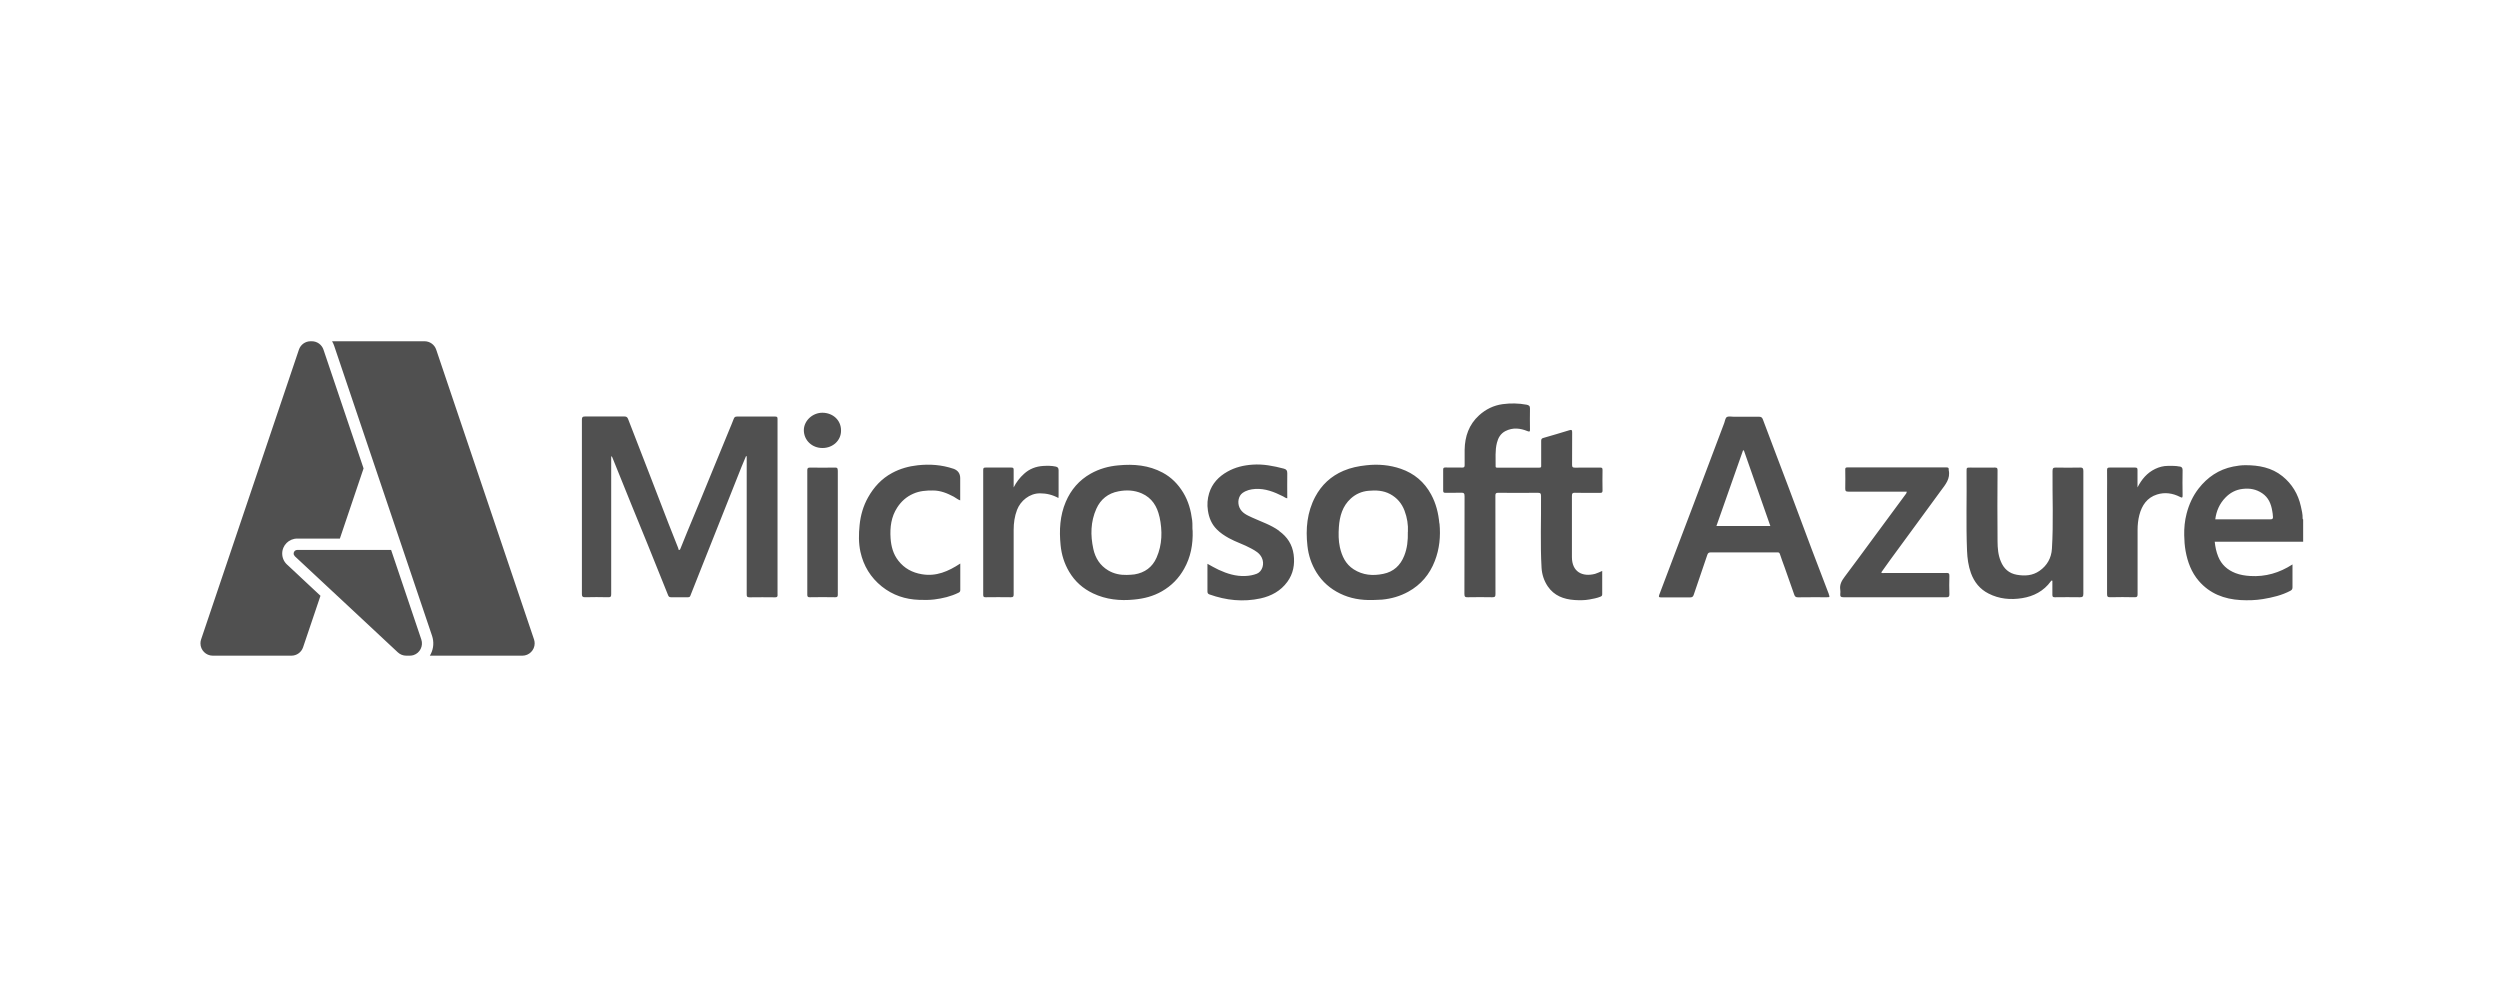 <?xml version="1.0" encoding="UTF-8"?><svg id="a" xmlns="http://www.w3.org/2000/svg" width="326" height="130" viewBox="0 0 326 130"><path d="m101.4,77.56c0,.25-.07.33-.32.33-1.11-.01-2.22-.02-3.33,0-.36,0-.38-.13-.38-.42,0-5.86,0-11.73,0-17.59v-.38s-.06-.02-.09-.02c-.19.45-.39.91-.57,1.36-.88,2.22-1.77,4.45-2.65,6.67-.85,2.15-1.71,4.29-2.56,6.44-.49,1.25-.99,2.49-1.48,3.74-.05.14-.14.19-.3.19-.74-.01-1.49-.01-2.23,0-.19,0-.29-.07-.36-.24-.89-2.22-1.78-4.44-2.68-6.66-.7-1.73-1.42-3.46-2.12-5.19-.81-2-1.61-4-2.42-5.99-.04-.1-.07-.23-.21-.32v.4c0,5.86,0,11.73,0,17.59,0,.31-.05.42-.39.41-1.01-.03-2.03-.02-3.04,0-.31,0-.39-.11-.39-.4,0-7.58,0-15.16,0-22.75,0-.32.08-.42.41-.42,1.71.01,3.42.01,5.13,0,.26,0,.38.08.48.32.95,2.48,1.92,4.95,2.88,7.43.8,2.06,1.59,4.13,2.39,6.2.42,1.08.85,2.16,1.28,3.24.03.07-.02.23.14.21.09-.01.12-.12.15-.19.29-.7.56-1.4.85-2.1.61-1.47,1.22-2.94,1.83-4.41.57-1.37,1.12-2.75,1.69-4.12.66-1.61,1.32-3.21,1.98-4.82.2-.48.4-.95.58-1.43.08-.22.18-.33.44-.32,1.66.01,3.32.01,4.98,0,.25,0,.3.08.3.31,0,7.64,0,15.29,0,22.93Zm104.03-13.3c1.07.03,2.15,0,3.22.01.22,0,.32-.04.32-.29-.02-.9-.01-1.8,0-2.71,0-.25-.08-.3-.31-.3-1.1.01-2.2,0-3.3.01-.29,0-.36-.08-.36-.36.01-1.41,0-2.83.01-4.24,0-.3-.06-.37-.36-.28-1.13.35-2.27.68-3.41,1.01-.21.06-.27.16-.27.38.01,1.06,0,2.12,0,3.18,0,.16.04.31-.22.31-1.83,0-3.66,0-5.5,0-.12,0-.22,0-.22-.16.02-1.03-.09-2.07.17-3.08.16-.64.47-1.2,1.11-1.53.97-.49,1.92-.38,2.88.01.28.11.33.05.32-.23-.01-.9-.02-1.8,0-2.71.01-.36-.15-.45-.45-.51-1.03-.19-2.07-.21-3.11-.07-1.18.16-2.21.67-3.08,1.46-1.32,1.2-1.85,2.75-1.88,4.49,0,.67-.01,1.34,0,2.01,0,.24-.07.31-.31.31-.73-.01-1.47,0-2.2-.01-.22,0-.29.06-.29.28.01.9.01,1.8,0,2.71,0,.23.05.32.3.31.67-.02,1.34.02,2.01-.01.37-.02.49.07.48.47-.02,4.24,0,8.48-.02,12.73,0,.37.1.44.45.43,1.06-.02,2.13-.02,3.19,0,.35,0,.41-.1.41-.42-.01-4.28,0-8.56-.01-12.84,0-.29.08-.36.36-.36,1.72.01,3.44.02,5.17,0,.33,0,.42.08.42.42.03,3.12-.11,6.23.07,9.35.05.88.32,1.7.81,2.43.83,1.22,2.07,1.68,3.47,1.78.65.04,1.31.05,1.96-.07.48-.09.97-.17,1.43-.36.16-.06.25-.14.24-.34-.01-.99,0-1.97,0-3.02-.34.14-.62.29-.93.38-1.66.43-3.02-.26-3.02-2.19,0-2.65,0-5.29,0-7.94,0-.34.06-.46.43-.45Zm65.81-3.29c-1.05.02-2.1.02-3.15,0-.36,0-.43.09-.44.44-.03,3.38.13,6.77-.08,10.15-.07,1.18-.61,2.18-1.62,2.88-.9.63-1.91.69-2.95.51-1.03-.18-1.71-.79-2.1-1.76-.35-.83-.41-1.71-.42-2.58-.03-3.1-.02-6.19,0-9.29,0-.27-.06-.35-.34-.35-1.06.02-2.12,0-3.19,0-.51,0-.51,0-.51.49.04,3.45-.08,6.89.06,10.34.04,1.01.17,1.98.51,2.93.43,1.18,1.17,2.1,2.3,2.67,1.38.71,2.87.84,4.37.6,1.51-.24,2.82-.92,3.75-2.2.03-.05.09-.11.13-.1.1,0,.07.11.07.17,0,.56.01,1.12,0,1.68,0,.26.06.33.32.33,1.09-.01,2.17-.02,3.26,0,.35,0,.46-.08.46-.45-.01-2.67,0-5.34,0-8.01s0-5.34,0-8.01c0-.36-.11-.45-.46-.45Zm-17.46,13.75c-2.7.01-5.4,0-8.09,0-.12,0-.26.05-.38-.07.4-.56.78-1.11,1.18-1.65,1.17-1.6,2.34-3.19,3.51-4.79,1.03-1.4,2.04-2.81,3.08-4.21.6-.81,1.28-1.58,1.03-2.71,0-.01,0-.02,0-.04.03-.21-.04-.3-.28-.3-4.31,0-8.62,0-12.93,0-.23,0-.29.07-.28.29.01.82.02,1.63,0,2.45-.01.34.09.42.42.42,2.53-.01,5.05,0,7.6,0-.01.22-.15.34-.24.47-1.41,1.92-2.84,3.84-4.25,5.76-1.2,1.62-2.38,3.25-3.6,4.86-.39.52-.69,1.03-.58,1.71.03.18.02.37,0,.55-.03.32.08.42.41.42,1.68-.01,3.37,0,5.05,0,2.8,0,5.59,0,8.39,0,.31,0,.38-.09.38-.39-.02-.79-.03-1.58,0-2.38.01-.33-.08-.4-.4-.4Zm-86.98-5.5c-1.08-.79-2.35-1.19-3.54-1.74-.64-.3-1.31-.57-1.63-1.29-.3-.68-.13-1.52.39-1.9.5-.36,1.06-.49,1.66-.53,1.31-.08,2.48.39,3.62.96.18.09.33.23.56.26,0-1.11-.02-2.19,0-3.27,0-.36-.11-.51-.45-.6-1.34-.35-2.68-.62-4.08-.52-1.17.08-2.26.34-3.27.91-1.14.64-2,1.54-2.39,2.82-.22.73-.28,1.47-.16,2.25.14.95.48,1.78,1.16,2.46.46.47,1,.82,1.57,1.14.94.52,1.97.83,2.91,1.35.55.3,1.1.6,1.39,1.21.38.78.08,1.78-.64,2.08-.48.19-.99.28-1.51.3-1.23.06-2.38-.3-3.48-.81-.49-.23-.95-.5-1.46-.78,0,1.23,0,2.41,0,3.6,0,.2.06.32.25.39,2.18.78,4.41,1.02,6.69.52,1.4-.31,2.62-.98,3.48-2.16.77-1.06.99-2.26.82-3.56-.18-1.31-.82-2.29-1.88-3.06Zm-41.59,4.27c-1.55,1.02-3.13,1.71-5,1.39-1.25-.21-2.28-.76-3.06-1.76-.68-.86-.95-1.88-1.02-2.95-.09-1.4.07-2.77.87-3.99.52-.8,1.2-1.41,2.09-1.8.83-.37,1.69-.43,2.58-.42.98,0,1.85.36,2.7.81.28.15.51.37.84.48v-2.89q0-.89-.83-1.22s-.05-.01-.07-.02c-1.51-.51-3.06-.62-4.64-.45-1.18.13-2.3.44-3.35,1.01-1.37.74-2.37,1.84-3.12,3.17-.63,1.12-.98,2.33-1.11,3.62-.12,1.18-.14,2.35.11,3.5.4,1.81,1.32,3.33,2.79,4.51,1.43,1.14,3.06,1.68,4.86,1.74.65.02,1.31.03,1.97-.05,1.11-.14,2.17-.39,3.17-.88.16-.08.23-.16.23-.35,0-1.13,0-2.27,0-3.46Zm159.02-12.65c-.51-.11-1.02-.09-1.53-.09-.59,0-1.15.15-1.67.4-1.05.51-1.76,1.35-2.3,2.41,0-.76,0-1.52,0-2.28,0-.24-.07-.31-.31-.31-1.11.01-2.22.01-3.33,0-.25,0-.33.06-.33.32.02,1.05,0,2.1,0,3.14,0,4.34,0,8.68,0,13.02,0,.31.05.44.41.43,1.06-.03,2.12-.02,3.19,0,.31,0,.38-.08.38-.38-.01-2.8,0-5.61,0-8.41,0-.65.07-1.3.23-1.93.33-1.26,1-2.27,2.31-2.68,1.02-.32,2.03-.17,2.98.31.26.13.36.16.35-.2-.02-1.1-.02-2.19,0-3.29,0-.3-.12-.42-.37-.47Zm-146.57,0c-.54-.12-1.09-.11-1.64-.08-.94.06-1.78.38-2.48,1.02-.56.5-1.01,1.09-1.36,1.78,0-.77,0-1.53,0-2.3,0-.22-.06-.29-.29-.29-1.12.01-2.25.01-3.37,0-.23,0-.31.05-.31.3,0,5.44,0,10.87,0,16.31,0,.25.09.3.31.3,1.1-.01,2.2-.02,3.3,0,.3,0,.36-.09.36-.37,0-2.8,0-5.61,0-8.41,0-.9.12-1.77.44-2.61.45-1.18,1.63-2.17,3-2.16.85,0,1.63.19,2.4.61,0-.15.02-.25.02-.36,0-1.08-.01-2.17,0-3.25,0-.31-.11-.43-.38-.49Zm-28.42.5c0-.27-.05-.38-.35-.37-1.09.02-2.17.02-3.26,0-.3,0-.36.09-.36.37,0,2.69,0,5.39,0,8.08s0,5.41,0,8.11c0,.26.05.36.34.35,1.1-.02,2.2-.02,3.3,0,.29,0,.34-.09.34-.35,0-5.4,0-10.79,0-16.19Zm-1.98-7.52c-1.31-.01-2.42,1.04-2.44,2.25-.01,1.35,1.08,2.36,2.44,2.35,1.35,0,2.44-1,2.41-2.3,0-1.31-1.03-2.28-2.41-2.3Zm193.08,16.82h-11.54c.07.68.2,1.32.45,1.93.43,1.07,1.21,1.75,2.25,2.16.62.24,1.26.34,1.93.38,1.99.12,3.79-.4,5.51-1.51v1.46c0,.51,0,1.02,0,1.54,0,.21-.08.33-.26.43-1.13.6-2.35.88-3.6,1.09-.97.16-1.94.18-2.9.13-2.14-.12-4.03-.84-5.46-2.5-.96-1.12-1.46-2.46-1.72-3.9-.12-.68-.17-1.37-.18-2.05-.02-.94.07-1.9.31-2.82.31-1.2.81-2.3,1.57-3.28,1.16-1.48,2.62-2.48,4.5-2.86.54-.11,1.08-.18,1.61-.18,1.74,0,3.42.31,4.81,1.43,1.26,1.01,2.06,2.35,2.41,3.93.11.51.25,1.03.23,1.56,0,.06,0,.12.07.15v2.93Zm-3.95-3.26c0-.26-.05-.51-.09-.75-.15-.93-.49-1.76-1.31-2.31-.77-.52-1.6-.68-2.53-.57-.92.1-1.66.51-2.27,1.14-.75.77-1.18,1.73-1.32,2.83h1.14c2.01,0,4.02,0,6.04,0,.28,0,.35-.07.35-.34Zm-57.92,10.1c.15.39.14.4-.26.4-1.26,0-2.52-.01-3.77.01-.31,0-.4-.14-.48-.37-.42-1.18-.83-2.37-1.25-3.55-.2-.57-.43-1.14-.61-1.72-.07-.23-.2-.22-.37-.22-1.44,0-2.88,0-4.32,0s-2.88,0-4.32,0c-.27,0-.38.09-.46.33-.58,1.73-1.18,3.46-1.77,5.2-.08.25-.2.34-.47.34-1.26-.01-2.52-.01-3.77,0-.28,0-.36-.05-.25-.35.7-1.82,1.38-3.65,2.07-5.47.79-2.08,1.58-4.16,2.37-6.24.6-1.59,1.2-3.18,1.8-4.77.74-1.97,1.49-3.94,2.23-5.91.1-.27.14-.65.33-.77.22-.14.59-.05.89-.05,1.1,0,2.2,0,3.3,0,.28,0,.42.08.52.36,1.1,2.95,2.23,5.88,3.34,8.83,1.02,2.7,2.01,5.4,3.03,8.1.74,1.96,1.49,3.91,2.24,5.87Zm-7.62-8.9c-1.15-3.29-2.3-6.57-3.45-9.85-.04,0-.07,0-.11,0-1.16,3.28-2.31,6.55-3.47,9.86h7.04Zm-43.14-.32c.16,1.68,0,3.32-.61,4.89-.67,1.74-1.81,3.1-3.46,4.01-1.07.59-2.2.91-3.41,1.03-.44.04-.87.02-1.17.05-1.59.05-3-.2-4.31-.84-1.28-.62-2.32-1.53-3.08-2.75-.66-1.07-1.05-2.24-1.18-3.47-.25-2.21-.05-4.38,1.01-6.39.83-1.56,2.05-2.7,3.69-3.4.96-.41,1.96-.61,2.99-.72,1.54-.17,3.04-.04,4.49.46,1.74.6,3.07,1.72,3.95,3.35.64,1.18.95,2.44,1.07,3.77Zm-4.12,1.1c.05-.91-.09-1.85-.44-2.77-.36-.95-.97-1.67-1.87-2.16-.91-.49-1.89-.52-2.86-.43-.84.08-1.62.41-2.27,1-1.1,1-1.46,2.32-1.56,3.72-.06.88-.06,1.77.13,2.64.27,1.17.74,2.2,1.8,2.88,1.2.77,2.51.87,3.86.59,1.34-.27,2.23-1.1,2.73-2.36.39-.98.5-2,.47-3.11Zm-28.07-.18c.06,1.84-.26,3.47-1.1,4.97-.69,1.25-1.66,2.24-2.9,2.95-1.13.65-2.34.96-3.62,1.08-1.86.19-3.67,0-5.36-.8-1.31-.62-2.37-1.55-3.12-2.82-.64-1.08-1-2.24-1.12-3.49-.19-1.93-.09-3.84.68-5.64.67-1.57,1.74-2.82,3.25-3.67,1.13-.63,2.33-.97,3.62-1.08,2.01-.19,3.95-.02,5.76.95,1.14.61,2.01,1.5,2.68,2.6.68,1.12,1.01,2.34,1.17,3.63.06.49.01.97.05,1.31Zm-4.33-1.8c-.3-1.35-.97-2.45-2.3-3.04-.98-.43-2.02-.47-3.05-.27-1.34.25-2.33,1.04-2.88,2.28-.75,1.68-.78,3.45-.39,5.23.26,1.19.87,2.16,1.94,2.8.75.45,1.59.61,2.42.59.36-.02.69-.02,1.01-.07,1.35-.22,2.33-.95,2.87-2.17.76-1.72.78-3.53.39-5.34Z" fill="#505050"/><path d="m38.44,72.52c-.09-.09-.15-.21-.15-.34,0-.26.21-.47.47-.47h12.24l3.94,11.68c.28.84-.17,1.75-1,2.03-.16.05-.33.08-.51.08h-.45c-.41,0-.8-.15-1.1-.43l-13.44-12.54Zm17.62,12.98h12.06c.88,0,1.6-.72,1.6-1.6,0-.17-.03-.35-.08-.51l-12.76-37.8c-.22-.65-.83-1.09-1.52-1.09h-12.06c.12.19.21.4.28.61l12.76,37.8c.26.78.21,1.62-.16,2.36-.04.08-.08.16-.13.23Zm-13.88-39.91c-.22-.65-.83-1.09-1.52-1.09h0s-.16,0-.16,0c-.69,0-1.3.44-1.52,1.09l-12.76,37.8c-.06.17-.08.34-.08.51,0,.88.72,1.6,1.6,1.6h10.26c.69,0,1.3-.44,1.52-1.09l2.27-6.72-4.37-4.08c-.4-.37-.62-.89-.62-1.43,0-1.08.88-1.95,1.96-1.95h5.56l3.09-9.15-5.23-15.49Z" fill="#505050"/></svg>